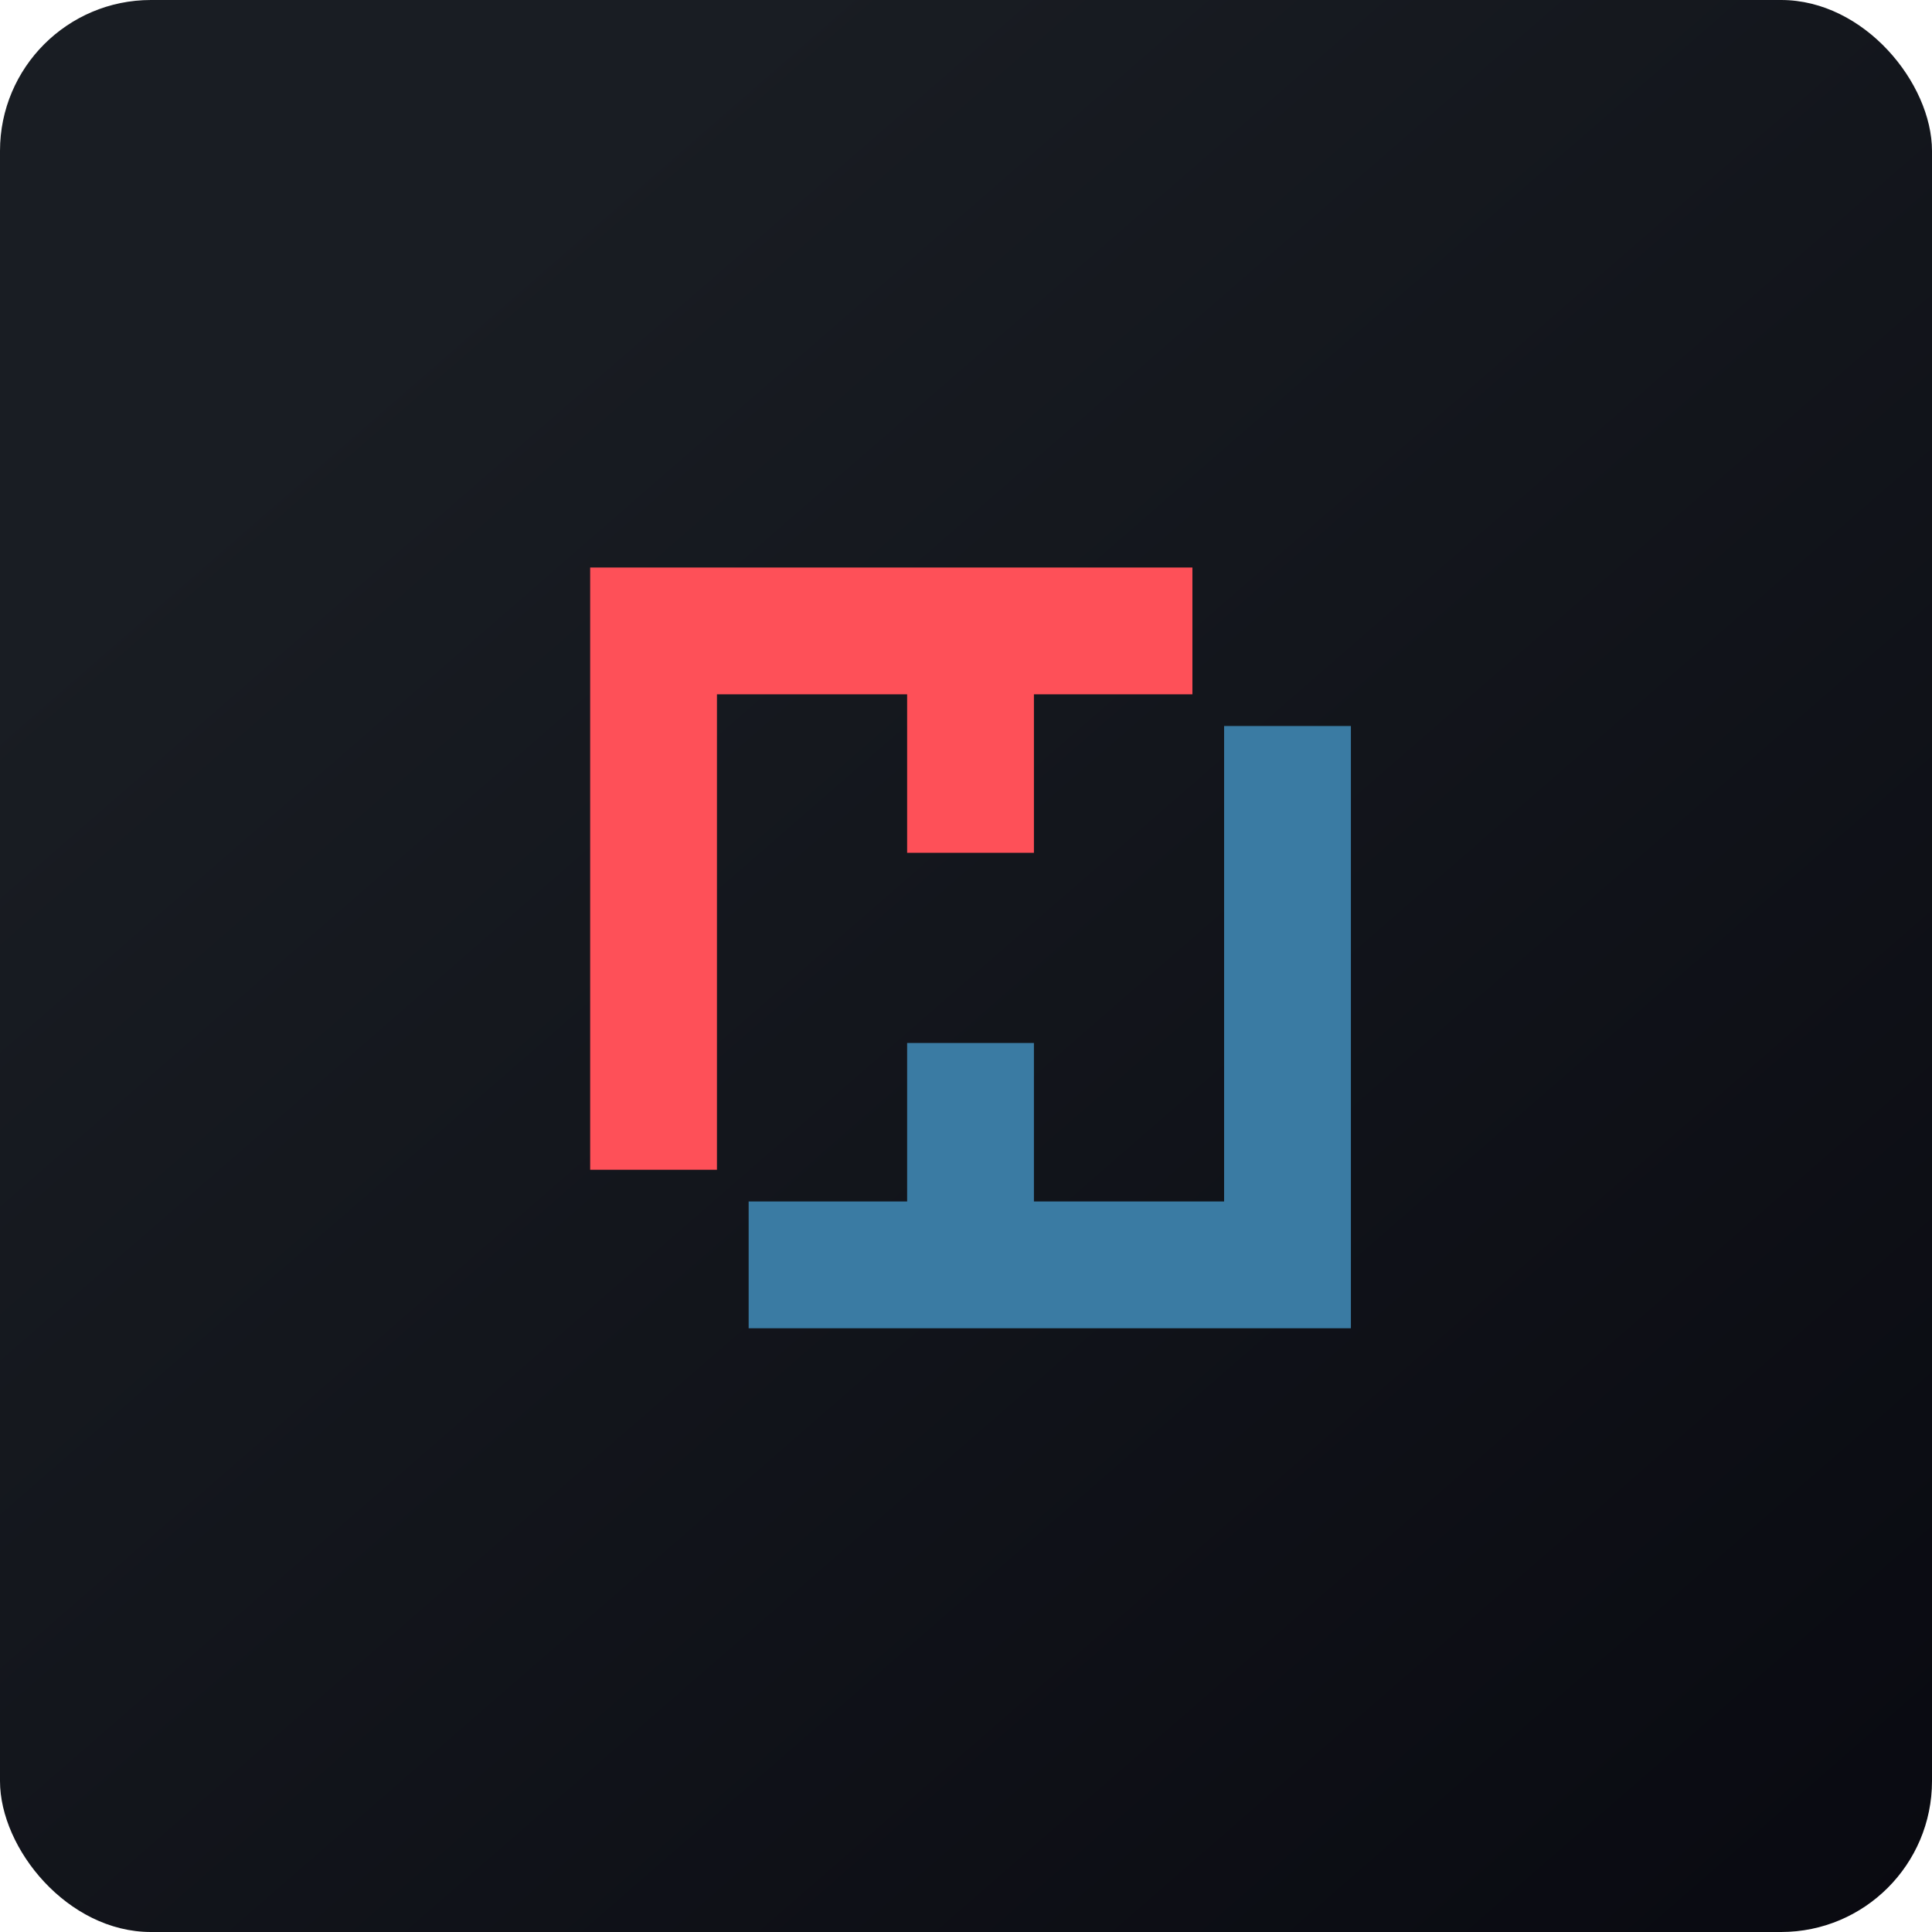 <!-- by FastBull --><svg xmlns="http://www.w3.org/2000/svg" width="64" height="64" viewBox="0 0 64 64"><rect x="0" y="0" width="64" height="64" rx="5" ry="5" fill="url(#fb100)" /><path d="M 61.55,2 L 2.75,2 L 2.75,60.80 L 61.55,60.80 L 61.55,2" fill="url(#fb100)" /><path d="M 30.05,28.25 L 30.05,23 L 23.75,23 L 23.75,38.75 L 19.55,38.75 L 19.55,18.80 L 39.50,18.80 L 39.50,23 L 34.25,23 L 34.25,28.25 L 30.05,28.25" fill="#fe5058" /><path d="M 34.25,34.55 L 34.25,39.80 L 40.55,39.80 L 40.55,24.05 L 44.75,24.05 L 44.75,44 L 24.80,44 L 24.80,39.80 L 30.05,39.80 L 30.05,34.55 L 34.25,34.55" fill="#3a7ba3" /><defs><linearGradient id="fb100" x1="13.69" y1="10.2" x2="74.31" y2="79.82" gradientUnits="userSpaceOnUse"><stop stop-color="#191d23" /><stop offset="1" stop-color="#05050c" /></linearGradient></defs></svg>